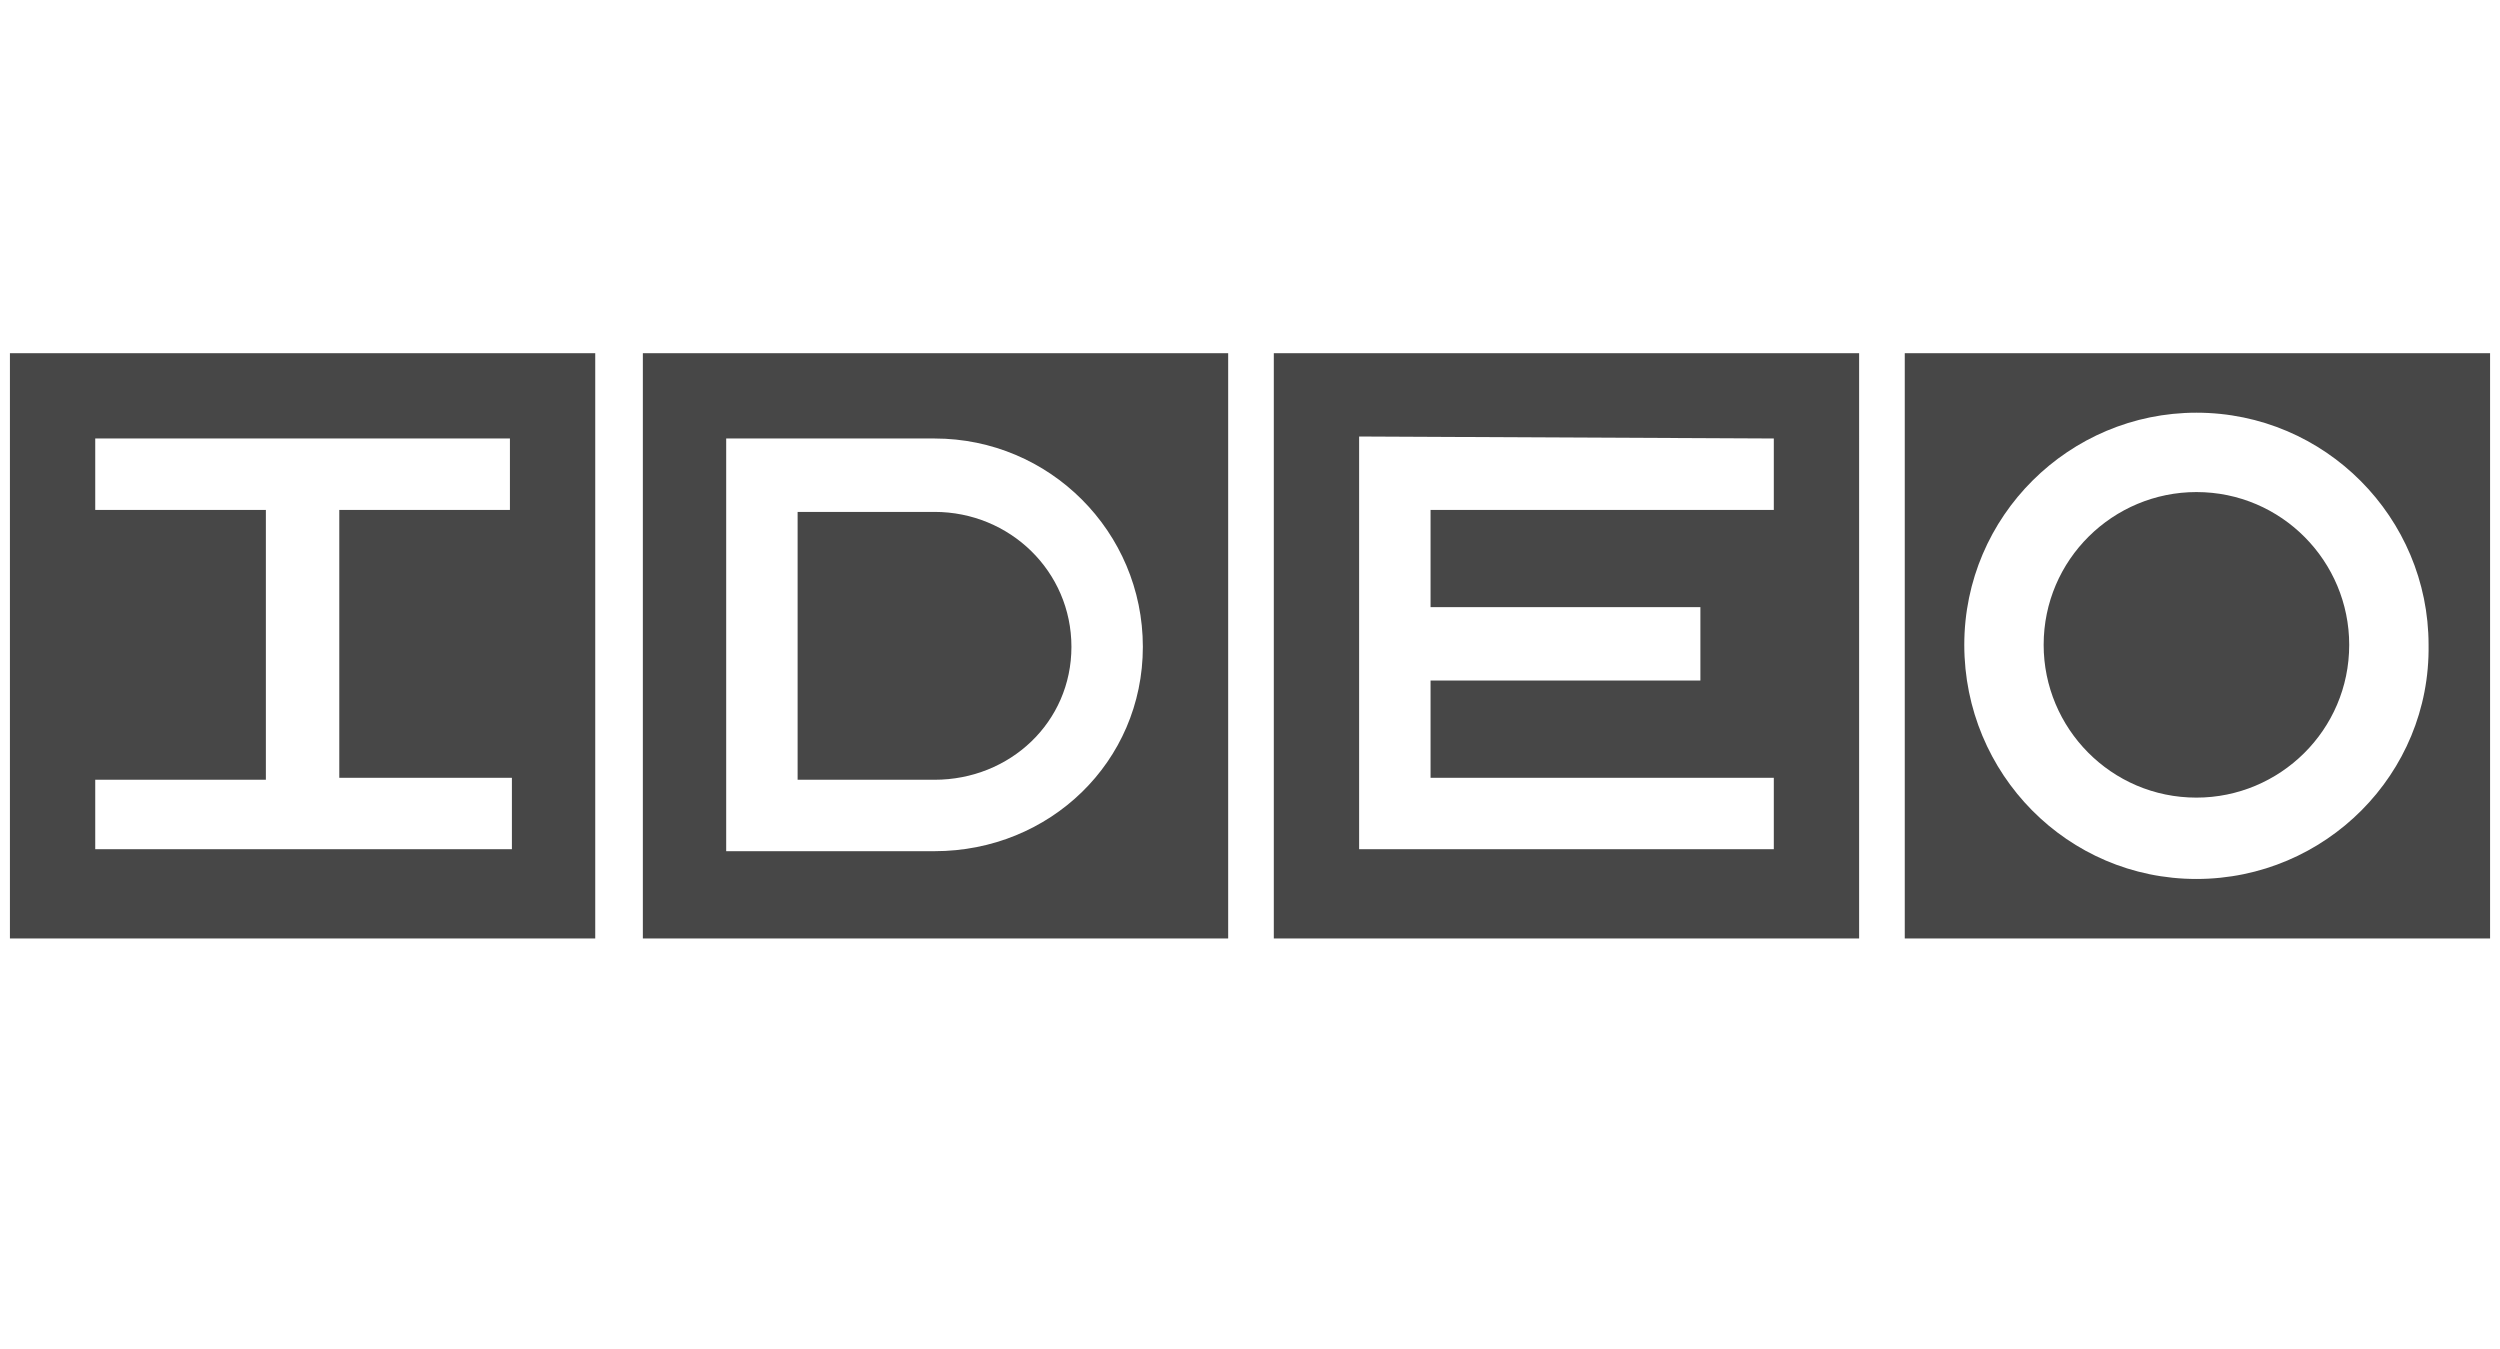 <?xml version="1.0" encoding="utf-8"?>
<!-- Generator: Adobe Illustrator 25.2.1, SVG Export Plug-In . SVG Version: 6.00 Build 0)  -->
<svg version="1.1" id="Calque_1" xmlns="http://www.w3.org/2000/svg" xmlns:xlink="http://www.w3.org/1999/xlink" x="0px" y="0px"
	 width="126px" height="68px" viewBox="0 0 126 68" style="enable-background:new 0 0 126 68;" xml:space="preserve">
<style type="text/css">
	.st0{fill:#474747;}
</style>
<g>
	<path class="st0" d="M36.6,22.1h2.8l7.7,0c5.8,0,10.5,4.7,10.5,10.5c0,5.8-4.7,10.3-10.5,10.3l-7.7,0h-2.8V22.1z M32.4,47.3h29.5
		V17.8H32.4V47.3z"/>
	<path class="st0" d="M47.1,39.3c3.8,0,6.9-2.9,6.9-6.7c0-3.8-3.1-6.8-6.9-6.8l-5.1,0h-1.8v13.5H42L47.1,39.3z"/>
	<path class="st0" d="M89.4,22.1v3.6H72.1v4.9h13.6v3.7H72.1v4.9h17.3v3.6l-20.9,0l0-20.8L89.4,22.1z M64.2,47.3h29.5V17.8H64.2
		V47.3z"/>
	<path class="st0" d="M110.7,44.3C104.2,44.3,99,39,99,32.5c0-6.5,5.3-11.7,11.7-11.7c6.5,0,11.7,5.3,11.7,11.7
		C122.5,39,117.2,44.3,110.7,44.3 M96,47.3h29.5V17.8H96V47.3z"/>
	<path class="st0" d="M110.7,24.8c-4.2,0-7.7,3.4-7.7,7.7c0,4.2,3.4,7.7,7.7,7.7c4.2,0,7.7-3.4,7.7-7.7
		C118.4,28.3,115,24.8,110.7,24.8"/>
	<path class="st0" d="M4.8,39.3h8.6V25.7H4.8v-3.6h20.9v3.6h-8.6v13.5h8.7l0,3.6H4.8V39.3z M0.5,47.3H30V17.8H0.5V47.3z"/>
</g>
</svg>
